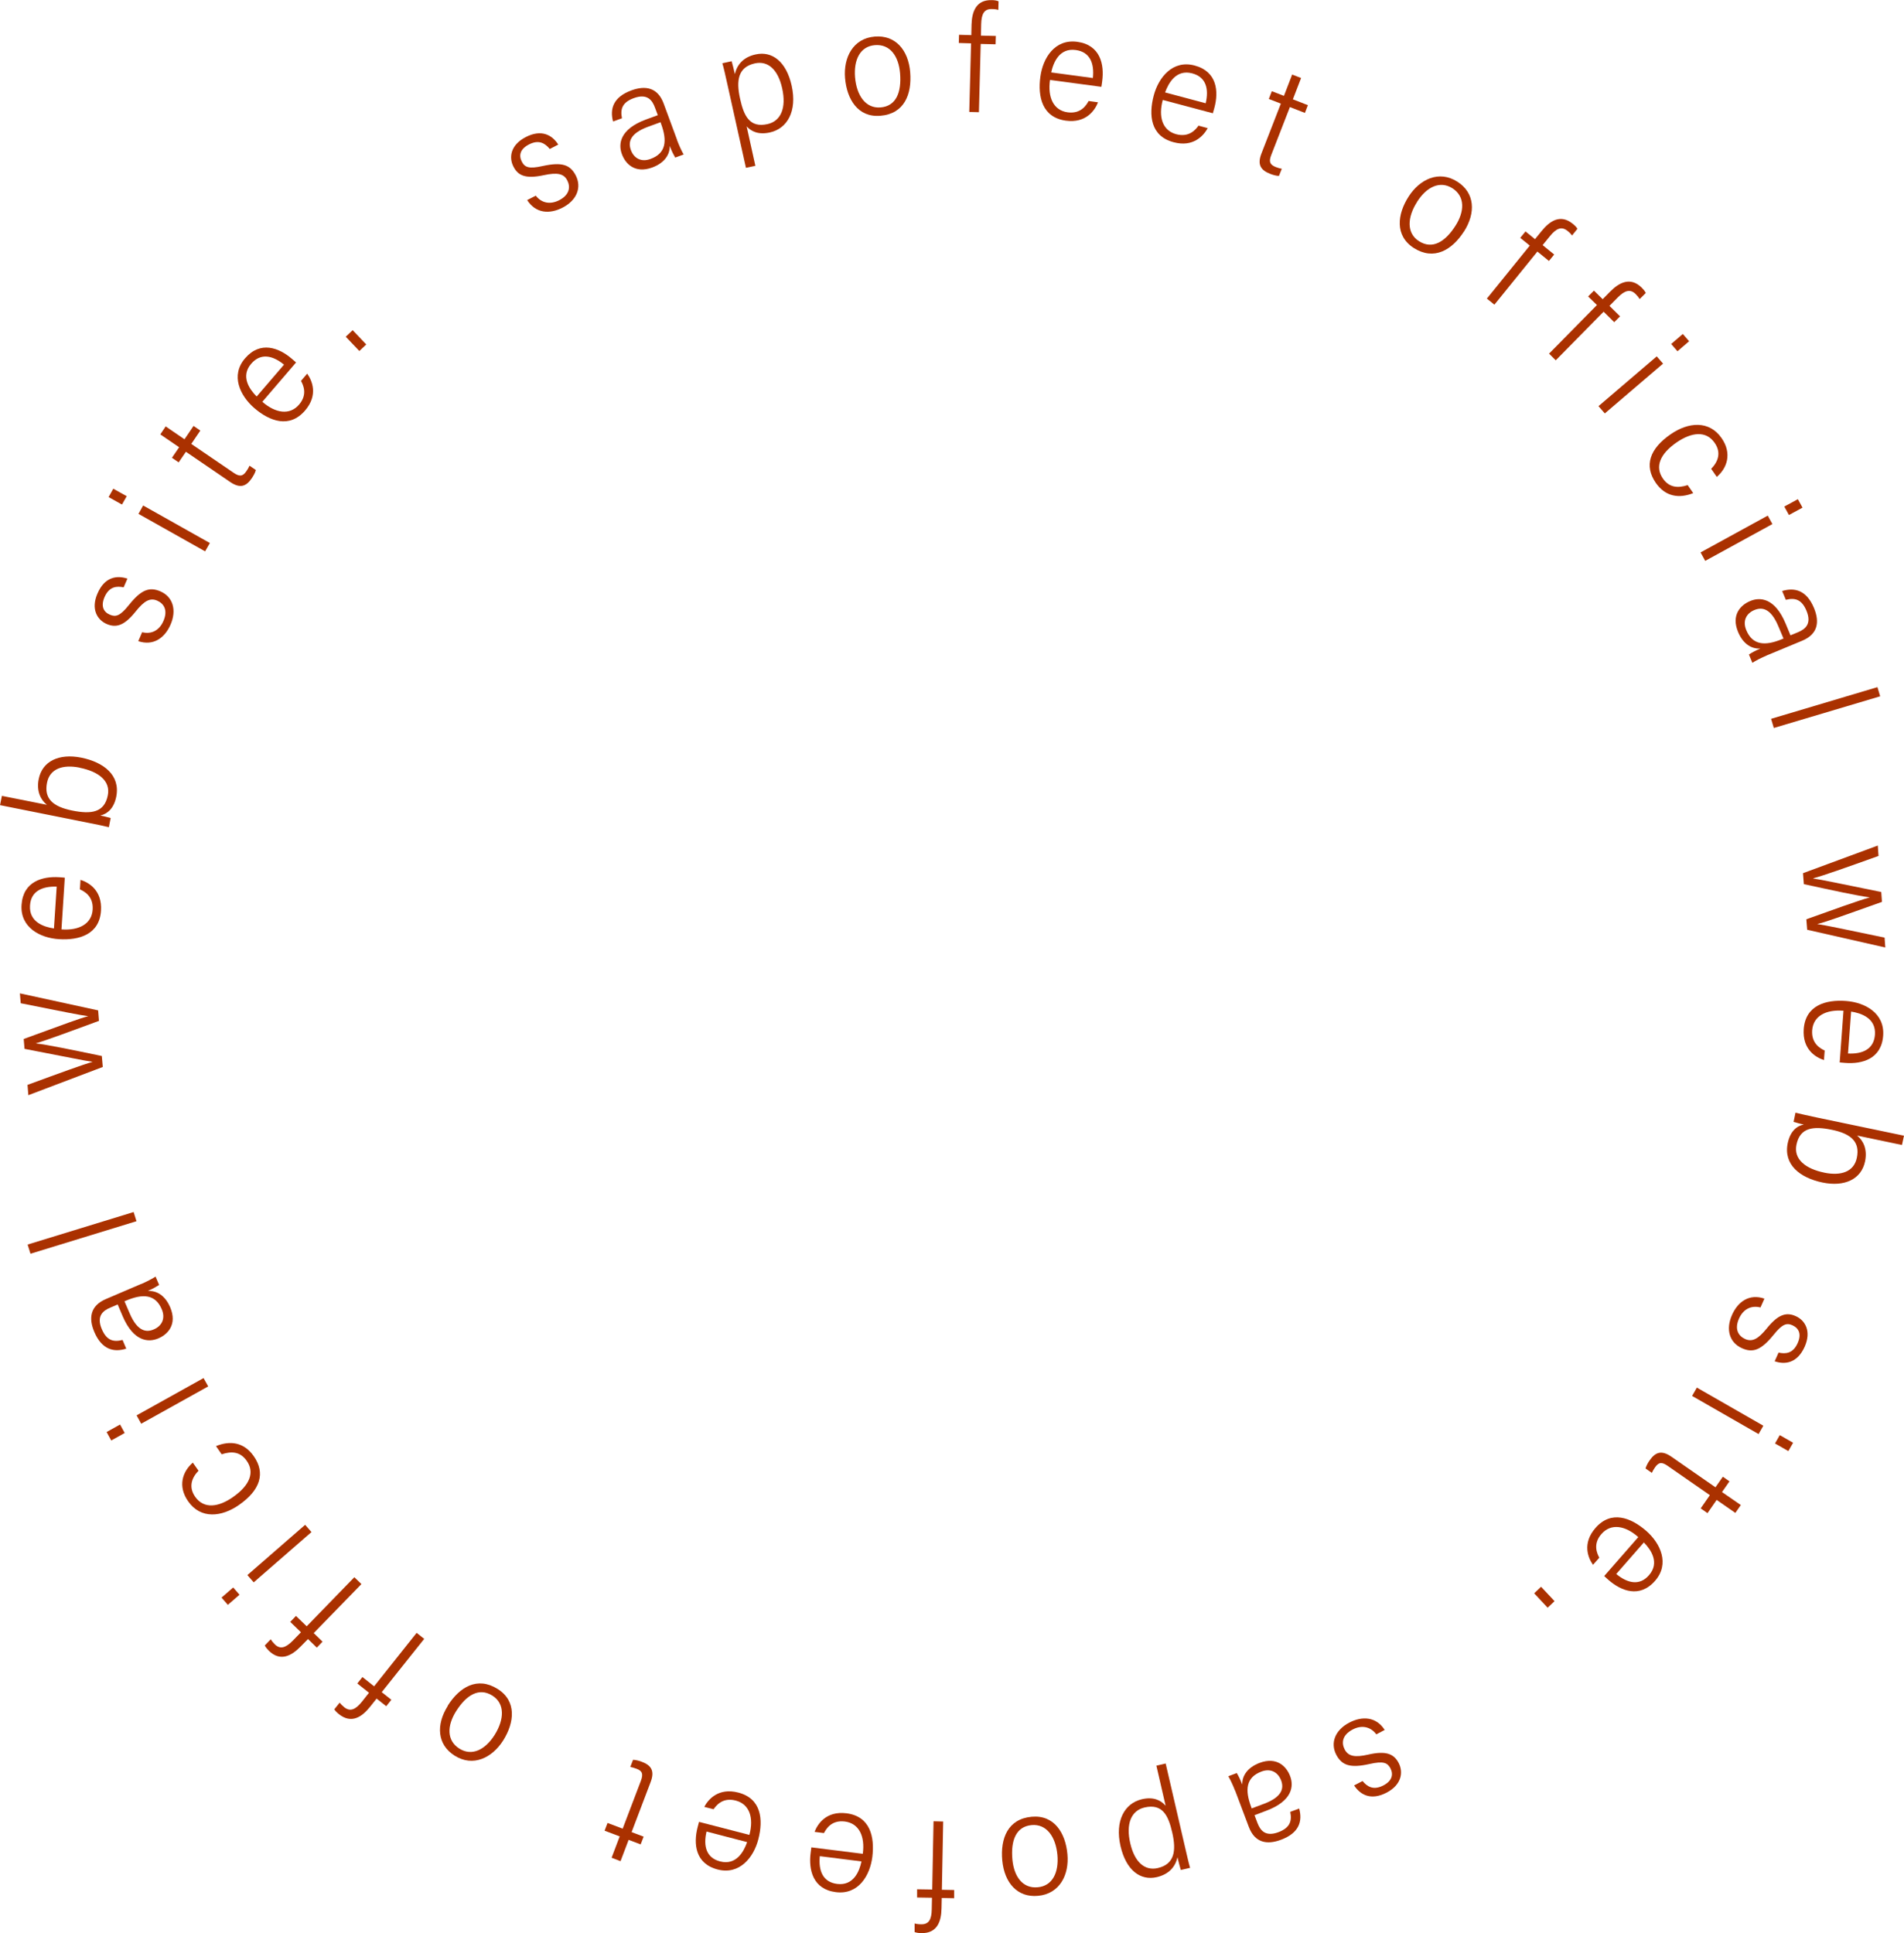 <?xml version="1.0" encoding="UTF-8"?><svg id="_レイヤー_2" xmlns="http://www.w3.org/2000/svg" viewBox="0 0 159.86 162.31"><defs><style>.cls-1{fill:#aa3100;}</style></defs><g id="_レイヤー_12"><path class="cls-1" d="M44.97,16.41c.5.66,1.24.78,1.98.4.89-.46.95-1.13.68-1.66-.29-.57-.83-.69-1.98-.44-1.53.33-2.16.03-2.54-.72-.4-.77-.25-1.82,1.03-2.48,1.32-.68,2.22-.18,2.73.63l-.71.37c-.38-.46-.9-.82-1.75-.38-.74.38-.87.91-.6,1.44.25.48.59.63,1.75.37,1.61-.35,2.31-.12,2.78.79.52,1.02.08,2.09-1.1,2.7-1.1.57-2.26.49-2.98-.63l.72-.37Z"/><path class="cls-1" d="M56.84,11.75c.16.42.4.96.56,1.22l-.71.26c-.12-.21-.28-.5-.46-.98.02.73-.44,1.43-1.46,1.81-1.47.54-2.27-.32-2.56-1.13-.31-.84-.17-2.08,2.01-2.89.43-.16.72-.26,1.01-.37l-.24-.64c-.22-.6-.63-1.21-1.78-.79-.95.35-1.15.9-.99,1.69l-.75.27c-.28-1.07.02-2.05,1.54-2.61,1.2-.44,2.22-.23,2.71,1.1l1.13,3.06ZM55.46,10.26c-.25.09-.64.24-1.04.38-1.61.59-1.67,1.35-1.45,1.96.24.66.84,1.05,1.66.74,1.28-.47,1.41-1.5.87-2.96l-.04-.12Z"/><path class="cls-1" d="M62.68,10.57l.74,3.35-.79.17-1.54-6.93c-.19-.86-.33-1.48-.44-1.85l.78-.17c.06.22.19.71.27,1.08.18-.79.72-1.43,1.74-1.65,1.39-.31,2.58.6,3.03,2.63.47,2.14-.37,3.6-1.83,3.92-.95.21-1.57-.07-1.98-.54ZM65.67,7.41c-.35-1.57-1.19-2.33-2.29-2.09-1.4.31-1.59,1.42-1.24,2.98.32,1.45.81,2.45,2.3,2.12,1.12-.25,1.6-1.35,1.23-3.01Z"/><path class="cls-1" d="M76.42,6.07c.15,1.85-.5,3.49-2.5,3.65-1.9.16-2.82-1.4-2.97-3.17-.14-1.71.66-3.33,2.5-3.48,1.72-.14,2.81,1.11,2.97,2.99ZM71.79,6.49c.13,1.52.88,2.63,2.14,2.53,1.33-.11,1.77-1.29,1.64-2.87-.12-1.44-.84-2.46-2.11-2.36-1.24.1-1.79,1.22-1.67,2.7Z"/><path class="cls-1" d="M81.38,9.37l.15-5.73-1.03-.03.02-.69,1.03.03.02-.88c.03-1.09.38-2.1,1.71-2.06.18,0,.41.03.56.1l-.02.72c-.13-.04-.31-.07-.55-.07-.62-.02-.87.39-.89,1.26l-.02.97,1.25.03-.02.7-1.25-.03-.15,5.73-.8-.02Z"/><path class="cls-1" d="M88.16,6.71c-.21,1.46.29,2.56,1.48,2.72,1.13.15,1.58-.62,1.76-.95l.79.11c-.26.67-1,1.77-2.7,1.54-1.98-.27-2.37-1.99-2.14-3.69.21-1.56,1.2-3.18,3.09-2.93,1.95.26,2.29,1.91,2.1,3.31,0,.02-.06.45-.07.47l-4.32-.58ZM91.76,6.55c.13-1.23-.24-2.19-1.44-2.35-1.38-.19-1.88,1.05-2.06,1.88l3.49.47Z"/><path class="cls-1" d="M97.63,8.38c-.39,1.42-.04,2.58,1.13,2.89,1.1.29,1.64-.41,1.87-.72l.77.21c-.35.63-1.21,1.63-2.87,1.18-1.93-.51-2.1-2.27-1.66-3.93.41-1.52,1.59-3,3.43-2.51,1.89.5,2.03,2.18,1.66,3.55,0,.02-.12.44-.13.46l-4.21-1.12ZM101.23,8.67c.28-1.2.04-2.2-1.13-2.51-1.35-.36-1.99.81-2.28,1.6l3.41.91Z"/><path class="cls-1" d="M106.79,7.66l1.01.39.69-1.79.75.29-.69,1.79,1.26.49-.25.65-1.26-.49-1.56,4.01c-.21.53-.16.81.36,1.02.17.07.39.13.52.15l-.24.6c-.23,0-.55-.1-.75-.18-.76-.3-1.09-.75-.72-1.7l1.63-4.19-1.01-.39.25-.65Z"/><path class="cls-1" d="M122.91,19.44c-1,1.56-2.52,2.46-4.21,1.38-1.6-1.03-1.39-2.83-.43-4.32.93-1.45,2.55-2.24,4.1-1.24,1.45.93,1.56,2.59.54,4.19ZM118.98,16.95c-.82,1.28-.91,2.62.16,3.3,1.13.72,2.2.05,3.05-1.28.78-1.21.83-2.47-.24-3.16-1.05-.67-2.17-.12-2.97,1.13Z"/><path class="cls-1" d="M124.83,25.08l3.61-4.46-.8-.65.44-.54.8.65.56-.69c.69-.85,1.58-1.44,2.61-.6.14.11.31.27.39.42l-.45.56c-.08-.11-.21-.25-.39-.39-.48-.39-.93-.22-1.47.45l-.61.75.97.79-.44.54-.97-.79-3.61,4.46-.63-.51Z"/><path class="cls-1" d="M130.06,29.69l4.02-4.08-.74-.72.49-.49.73.72.62-.63c.77-.78,1.71-1.27,2.66-.34.12.12.28.3.34.45l-.51.51c-.07-.12-.18-.26-.35-.43-.44-.43-.9-.31-1.51.31l-.68.69.89.88-.49.49-.89-.88-4.02,4.08-.57-.57Z"/><path class="cls-1" d="M139.1,29.92l.53.61-4.89,4.18-.53-.61,4.89-4.18ZM141.29,28.04l.53.61-.98.84-.53-.61.98-.84Z"/><path class="cls-1" d="M142.17,41.4c-1.19.47-2.34.31-3.15-.86-.99-1.44-.53-2.86,1.26-4.09,1.47-1.01,3.22-1.18,4.27.34.89,1.29.45,2.52-.41,3.25l-.47-.68c.56-.57.88-1.34.29-2.18-.72-1.05-1.95-.89-3.2-.03-1.4.97-1.82,2.04-1.15,3.02.54.78,1.27.82,2.09.56l.47.68Z"/><path class="cls-1" d="M148.42,43.29l.39.71-5.64,3.09-.39-.71,5.64-3.09ZM150.95,41.91l.39.71-1.14.62-.39-.71,1.14-.62Z"/><path class="cls-1" d="M148.32,55.04c-.41.17-.94.44-1.19.61l-.29-.7c.2-.13.49-.3.96-.5-.73.05-1.45-.38-1.87-1.39-.6-1.44.22-2.27,1.02-2.6.83-.35,2.07-.26,2.97,1.89.18.42.29.71.41.99l.63-.26c.59-.25,1.18-.68.71-1.81-.39-.93-.95-1.11-1.73-.91l-.31-.74c1.06-.32,2.05-.06,2.67,1.42.49,1.18.33,2.2-.98,2.75l-3.01,1.25ZM149.74,53.6c-.1-.24-.26-.63-.43-1.02-.66-1.58-1.42-1.61-2.02-1.36-.64.27-1.01.88-.67,1.69.52,1.25,1.56,1.35,3,.75l.12-.05Z"/><path class="cls-1" d="M148.7,60.35l8.93-2.66.23.77-8.93,2.66-.23-.77Z"/><path class="cls-1" d="M157.73,71.86c-2.9,1.04-4.63,1.65-5.49,1.88v.02c.78.11,1.91.36,5.71,1.13l.06.83c-3.57,1.27-4.75,1.7-5.44,1.86h0c.74.11,2.21.42,5.66,1.14l.06.83-6.56-1.49-.07-.88c2.12-.76,4.34-1.56,5.33-1.84h0c-.98-.12-3.1-.58-5.54-1.11l-.07-.92,6.28-2.32.06.87Z"/><path class="cls-1" d="M154.78,84.86c-1.47-.12-2.54.44-2.63,1.64-.08,1.13.71,1.54,1.05,1.7l-.06.8c-.69-.22-1.82-.89-1.7-2.6.15-1.99,1.84-2.49,3.56-2.36,1.57.12,3.25,1.01,3.11,2.91-.14,1.96-1.77,2.4-3.18,2.29-.02,0-.46-.04-.47-.04l.32-4.35ZM155.16,88.45c1.23.06,2.17-.37,2.26-1.58.1-1.39-1.16-1.81-2-1.94l-.26,3.52Z"/><path class="cls-1" d="M159.86,95.34l-.17.79-3.77-.79c.49.39.89,1.11.67,2.17-.31,1.49-1.71,2.16-3.58,1.77-1.87-.39-3.29-1.49-2.91-3.31.21-.99.75-1.44,1.35-1.56-.28-.05-.58-.14-.86-.22l.16-.77c.32.08.9.21,1.73.39l7.38,1.54ZM153.15,98.45c1.44.3,2.51-.08,2.75-1.24.28-1.34-.48-2.02-2.07-2.35-1.62-.34-2.7-.19-3,1.25-.25,1.22.77,2.02,2.33,2.34Z"/><path class="cls-1" d="M147.8,109.77c-.8-.2-1.45.17-1.79.93-.41.91-.04,1.47.51,1.72.59.26,1.08.02,1.82-.89.98-1.22,1.67-1.37,2.43-1.03.79.35,1.33,1.26.75,2.57-.61,1.36-1.62,1.53-2.52,1.22l.33-.73c.59.13,1.21.08,1.6-.79.34-.76.11-1.25-.43-1.5-.49-.22-.85-.12-1.59.8-1.04,1.28-1.73,1.54-2.66,1.12-1.05-.47-1.37-1.58-.83-2.79.5-1.13,1.46-1.8,2.72-1.37l-.33.74Z"/><path class="cls-1" d="M148.05,119.7l-.4.7-5.58-3.2.4-.7,5.58,3.2ZM150.55,121.13l-.4.7-1.12-.64.4-.7,1.12.64Z"/><path class="cls-1" d="M145.2,124.38l-.62.89,1.58,1.09-.46.66-1.57-1.09-.77,1.11-.57-.4.77-1.11-3.53-2.45c-.47-.33-.75-.35-1.07.11-.11.15-.22.35-.27.47l-.53-.37c.06-.23.22-.51.35-.69.47-.67.98-.88,1.82-.3l3.7,2.57.62-.89.57.4Z"/><path class="cls-1" d="M137.55,129.05c-1.1-.98-2.3-1.17-3.09-.26-.75.85-.36,1.66-.18,1.99l-.53.6c-.42-.59-.92-1.81.21-3.1,1.31-1.5,2.96-.88,4.26.25,1.19,1.04,1.99,2.76.74,4.19-1.29,1.48-2.85.86-3.92-.08-.01-.01-.34-.3-.35-.32l2.87-3.28ZM135.7,132.15c.95.78,1.96,1.01,2.75.1.92-1.05.16-2.15-.43-2.75l-2.32,2.65Z"/><path class="cls-1" d="M129.39,133.22l1.13,1.21-.58.55-1.13-1.21.58-.55Z"/><path class="cls-1" d="M115.54,145.59c-.5-.65-1.25-.77-1.98-.38-.88.47-.94,1.13-.66,1.67.3.57.84.69,1.98.43,1.52-.35,2.16-.04,2.55.7.4.76.27,1.82-1,2.49-1.32.69-2.21.2-2.74-.6l.71-.37c.38.46.9.81,1.75.37.73-.38.86-.92.59-1.44-.25-.47-.59-.62-1.75-.36-1.61.36-2.31.13-2.79-.76-.53-1.01-.1-2.09,1.08-2.71,1.09-.57,2.26-.51,2.98.61l-.72.38Z"/><path class="cls-1" d="M103.7,150.35c-.16-.42-.41-.96-.57-1.22l.71-.27c.12.2.28.5.46.97-.02-.73.43-1.43,1.45-1.82,1.46-.55,2.27.31,2.57,1.11.32.84.19,2.08-1.99,2.9-.43.16-.71.27-1,.38l.24.64c.23.6.64,1.21,1.78.78.94-.36,1.14-.91.98-1.7l.75-.28c.29,1.07,0,2.05-1.52,2.62-1.2.45-2.21.25-2.71-1.08l-1.15-3.05ZM105.09,151.83c.25-.09.64-.24,1.04-.39,1.6-.6,1.66-1.37,1.43-1.97-.25-.65-.85-1.04-1.66-.73-1.27.48-1.4,1.51-.85,2.97l.04.12Z"/><path class="cls-1" d="M97.86,151.58l-.77-3.34.78-.18,1.6,6.91c.2.86.34,1.48.45,1.85l-.78.18c-.07-.22-.19-.71-.28-1.07-.17.79-.71,1.43-1.73,1.67-1.38.32-2.58-.57-3.05-2.6-.49-2.13.34-3.6,1.79-3.94.94-.22,1.57.06,1.98.53ZM94.9,154.77c.36,1.56,1.21,2.32,2.3,2.07,1.4-.32,1.58-1.43,1.22-2.99-.33-1.45-.83-2.44-2.32-2.1-1.12.26-1.59,1.37-1.2,3.02Z"/><path class="cls-1" d="M84.15,156.2c-.17-1.85.47-3.49,2.47-3.67,1.9-.17,2.84,1.37,3,3.14.16,1.71-.63,3.33-2.47,3.5-1.72.16-2.82-1.08-3-2.97ZM88.78,155.74c-.14-1.52-.9-2.62-2.16-2.51-1.33.12-1.76,1.31-1.62,2.88.13,1.44.86,2.46,2.13,2.34,1.24-.11,1.78-1.24,1.65-2.72Z"/><path class="cls-1" d="M79.19,152.93l-.11,5.73,1.03.02v.69s-1.04-.02-1.04-.02l-.02.88c-.02,1.09-.36,2.1-1.7,2.07-.18,0-.41-.03-.56-.09v-.72c.14.04.33.07.56.07.62.01.87-.39.88-1.26l.02-.97-1.25-.02v-.69s1.27.02,1.27.02l.11-5.73.8.02Z"/><path class="cls-1" d="M72.44,155.64c.2-1.46-.31-2.56-1.51-2.71-1.13-.14-1.57.63-1.75.97l-.79-.1c.26-.67.98-1.77,2.68-1.56,1.98.25,2.38,1.96,2.17,3.67-.2,1.56-1.17,3.19-3.06,2.95-1.94-.24-2.3-1.89-2.12-3.29,0-.02.06-.45.06-.47l4.32.54ZM68.83,155.84c-.12,1.23.26,2.18,1.46,2.33,1.38.17,1.87-1.07,2.04-1.89l-3.5-.44Z"/><path class="cls-1" d="M62.92,154.05c.38-1.42.02-2.58-1.15-2.88-1.1-.29-1.64.42-1.86.73l-.78-.2c.34-.64,1.2-1.63,2.86-1.2,1.93.5,2.11,2.26,1.68,3.92-.39,1.52-1.57,3.01-3.41,2.54-1.9-.49-2.04-2.17-1.69-3.54,0-.02.12-.44.12-.46l4.22,1.09ZM59.32,153.78c-.28,1.2-.03,2.2,1.14,2.5,1.35.35,1.99-.82,2.27-1.62l-3.41-.89Z"/><path class="cls-1" d="M53.79,154.85l-1.01-.38-.68,1.79-.75-.29.68-1.79-1.27-.48.25-.65,1.27.48,1.53-4.02c.2-.54.15-.82-.37-1.01-.17-.07-.4-.13-.52-.15l.23-.6c.23,0,.55.09.75.17.76.29,1.09.74.73,1.69l-1.6,4.21,1.01.38-.25.65Z"/><path class="cls-1" d="M37.59,143.21c.99-1.57,2.49-2.48,4.19-1.41,1.61,1.01,1.42,2.81.47,4.32-.92,1.46-2.53,2.26-4.08,1.28-1.46-.92-1.58-2.58-.57-4.18ZM41.53,145.66c.81-1.29.88-2.63-.19-3.3-1.13-.71-2.19-.04-3.04,1.3-.77,1.22-.81,2.47.27,3.15,1.05.66,2.17.1,2.96-1.15Z"/><path class="cls-1" d="M35.62,137.59l-3.57,4.48.81.64-.43.54-.81-.64-.55.69c-.68.85-1.56,1.45-2.61.62-.14-.11-.31-.27-.39-.41l.45-.56c.08.11.21.24.39.39.48.38.93.21,1.47-.46l.6-.76-.98-.78.43-.54.98.78,3.57-4.49.63.5Z"/><path class="cls-1" d="M30.34,133l-4,4.11.74.72-.48.5-.74-.72-.62.63c-.76.78-1.7,1.29-2.66.36-.12-.12-.28-.3-.35-.45l.5-.52c.07.12.18.26.35.43.44.43.9.3,1.51-.32l.68-.7-.9-.87.48-.5.9.87,4-4.12.58.56Z"/><path class="cls-1" d="M19.13,134.74l-.53-.61.98-.85.53.61-.98.85ZM21.3,132.85l-.53-.61,4.85-4.22.53.61-4.85,4.22Z"/><path class="cls-1" d="M18.14,121.41c1.18-.48,2.34-.33,3.16.84,1.01,1.43.55,2.86-1.23,4.1-1.46,1.02-3.22,1.21-4.27-.3-.9-1.28-.47-2.51.39-3.25l.48.68c-.56.57-.87,1.35-.28,2.19.73,1.04,1.96.88,3.2,0,1.39-.98,1.81-2.06,1.12-3.03-.55-.78-1.28-.81-2.1-.54l-.47-.68Z"/><path class="cls-1" d="M9.34,120.94l-.39-.71,1.13-.63.39.71-1.13.63ZM11.86,119.54l-.39-.71,5.62-3.13.39.7-5.62,3.13Z"/><path class="cls-1" d="M11.87,107.8c.41-.18.94-.45,1.19-.62l.3.7c-.2.13-.49.3-.95.51.73-.05,1.45.36,1.88,1.37.61,1.44-.21,2.28-1,2.61-.82.35-2.07.28-2.99-1.86-.18-.42-.3-.7-.42-.99l-.63.27c-.59.25-1.18.69-.7,1.81.4.93.95,1.1,1.74.9l.31.73c-1.05.33-2.05.08-2.68-1.4-.5-1.17-.34-2.2.96-2.76l2.99-1.28ZM10.45,109.25c.1.24.27.63.44,1.02.67,1.57,1.44,1.6,2.03,1.34.64-.27,1-.89.66-1.69-.53-1.25-1.57-1.33-3-.72l-.12.05Z"/><path class="cls-1" d="M11.46,102.53l-8.9,2.73-.24-.77,8.9-2.73.24.77Z"/><path class="cls-1" d="M2.32,91.08c2.89-1.06,4.61-1.69,5.46-1.93h0c-.78-.11-1.91-.36-5.72-1.09l-.07-.83c3.56-1.3,4.73-1.74,5.42-1.91h0c-.74-.1-2.21-.4-5.67-1.09l-.07-.83,6.57,1.43.07.88c-2.12.78-4.32,1.6-5.31,1.89h0c.98.11,3.1.55,5.55,1.06l.08.92-6.25,2.37-.07-.87Z"/><path class="cls-1" d="M5.17,78.03c1.47.11,2.54-.47,2.61-1.67.07-1.13-.72-1.53-1.07-1.69l.05-.8c.69.22,1.83.87,1.72,2.59-.13,1.99-1.82,2.5-3.54,2.39-1.57-.1-3.26-.98-3.13-2.88.13-1.96,1.75-2.41,3.16-2.32.02,0,.46.03.47.04l-.28,4.35ZM4.76,74.44c-1.23-.04-2.17.39-2.24,1.59-.09,1.39,1.18,1.8,2.01,1.92l.23-3.52Z"/><path class="cls-1" d="M0,67.61l.16-.79,3.78.75c-.49-.38-.9-1.11-.69-2.16.3-1.5,1.69-2.17,3.57-1.8,1.88.38,3.3,1.47,2.94,3.28-.2.99-.74,1.44-1.34,1.58.28.05.59.13.87.21l-.15.77c-.32-.08-.9-.21-1.73-.37l-7.4-1.48ZM6.69,64.45c-1.45-.29-2.51.11-2.74,1.26-.27,1.34.49,2.01,2.1,2.34,1.63.33,2.71.17,3-1.27.25-1.22-.79-2.01-2.35-2.32Z"/><path class="cls-1" d="M11.94,53.08c.8.2,1.45-.18,1.78-.94.4-.92.03-1.47-.52-1.71-.59-.26-1.08,0-1.81.91-.97,1.22-1.66,1.38-2.43,1.05-.79-.34-1.35-1.25-.77-2.57.59-1.37,1.6-1.54,2.51-1.24l-.32.73c-.59-.12-1.21-.07-1.6.81-.33.76-.1,1.26.45,1.49.49.21.85.11,1.59-.81,1.03-1.29,1.72-1.55,2.65-1.15,1.05.46,1.38,1.57.85,2.79-.49,1.13-1.45,1.81-2.71,1.39l.32-.74Z"/><path class="cls-1" d="M9.12,41.73l.39-.7,1.13.63-.4.7-1.13-.63ZM11.63,43.14l.39-.7,5.6,3.15-.4.7-5.6-3.15Z"/><path class="cls-1" d="M14.43,38.44l.61-.89-1.58-1.08.45-.67,1.58,1.08.76-1.12.57.39-.76,1.12,3.55,2.42c.47.32.76.34,1.07-.12.11-.15.22-.35.27-.47l.53.36c-.05.23-.22.51-.34.69-.46.68-.97.89-1.81.32l-3.72-2.54-.61.89-.57-.39Z"/><path class="cls-1" d="M22.02,33.73c1.11.97,2.31,1.15,3.09.24.74-.86.34-1.66.16-1.99l.52-.61c.42.59.94,1.8-.18,3.1-1.3,1.51-2.96.91-4.26-.21-1.19-1.03-2.02-2.74-.77-4.18,1.28-1.49,2.85-.88,3.92.04.01.01.34.3.36.31l-2.84,3.31ZM23.84,30.61c-.96-.78-1.96-.99-2.75-.07-.91,1.06-.14,2.15.46,2.75l2.3-2.68Z"/><path class="cls-1" d="M30.17,29.47l-1.14-1.2.58-.55,1.14,1.2-.58.55Z"/></g></svg>